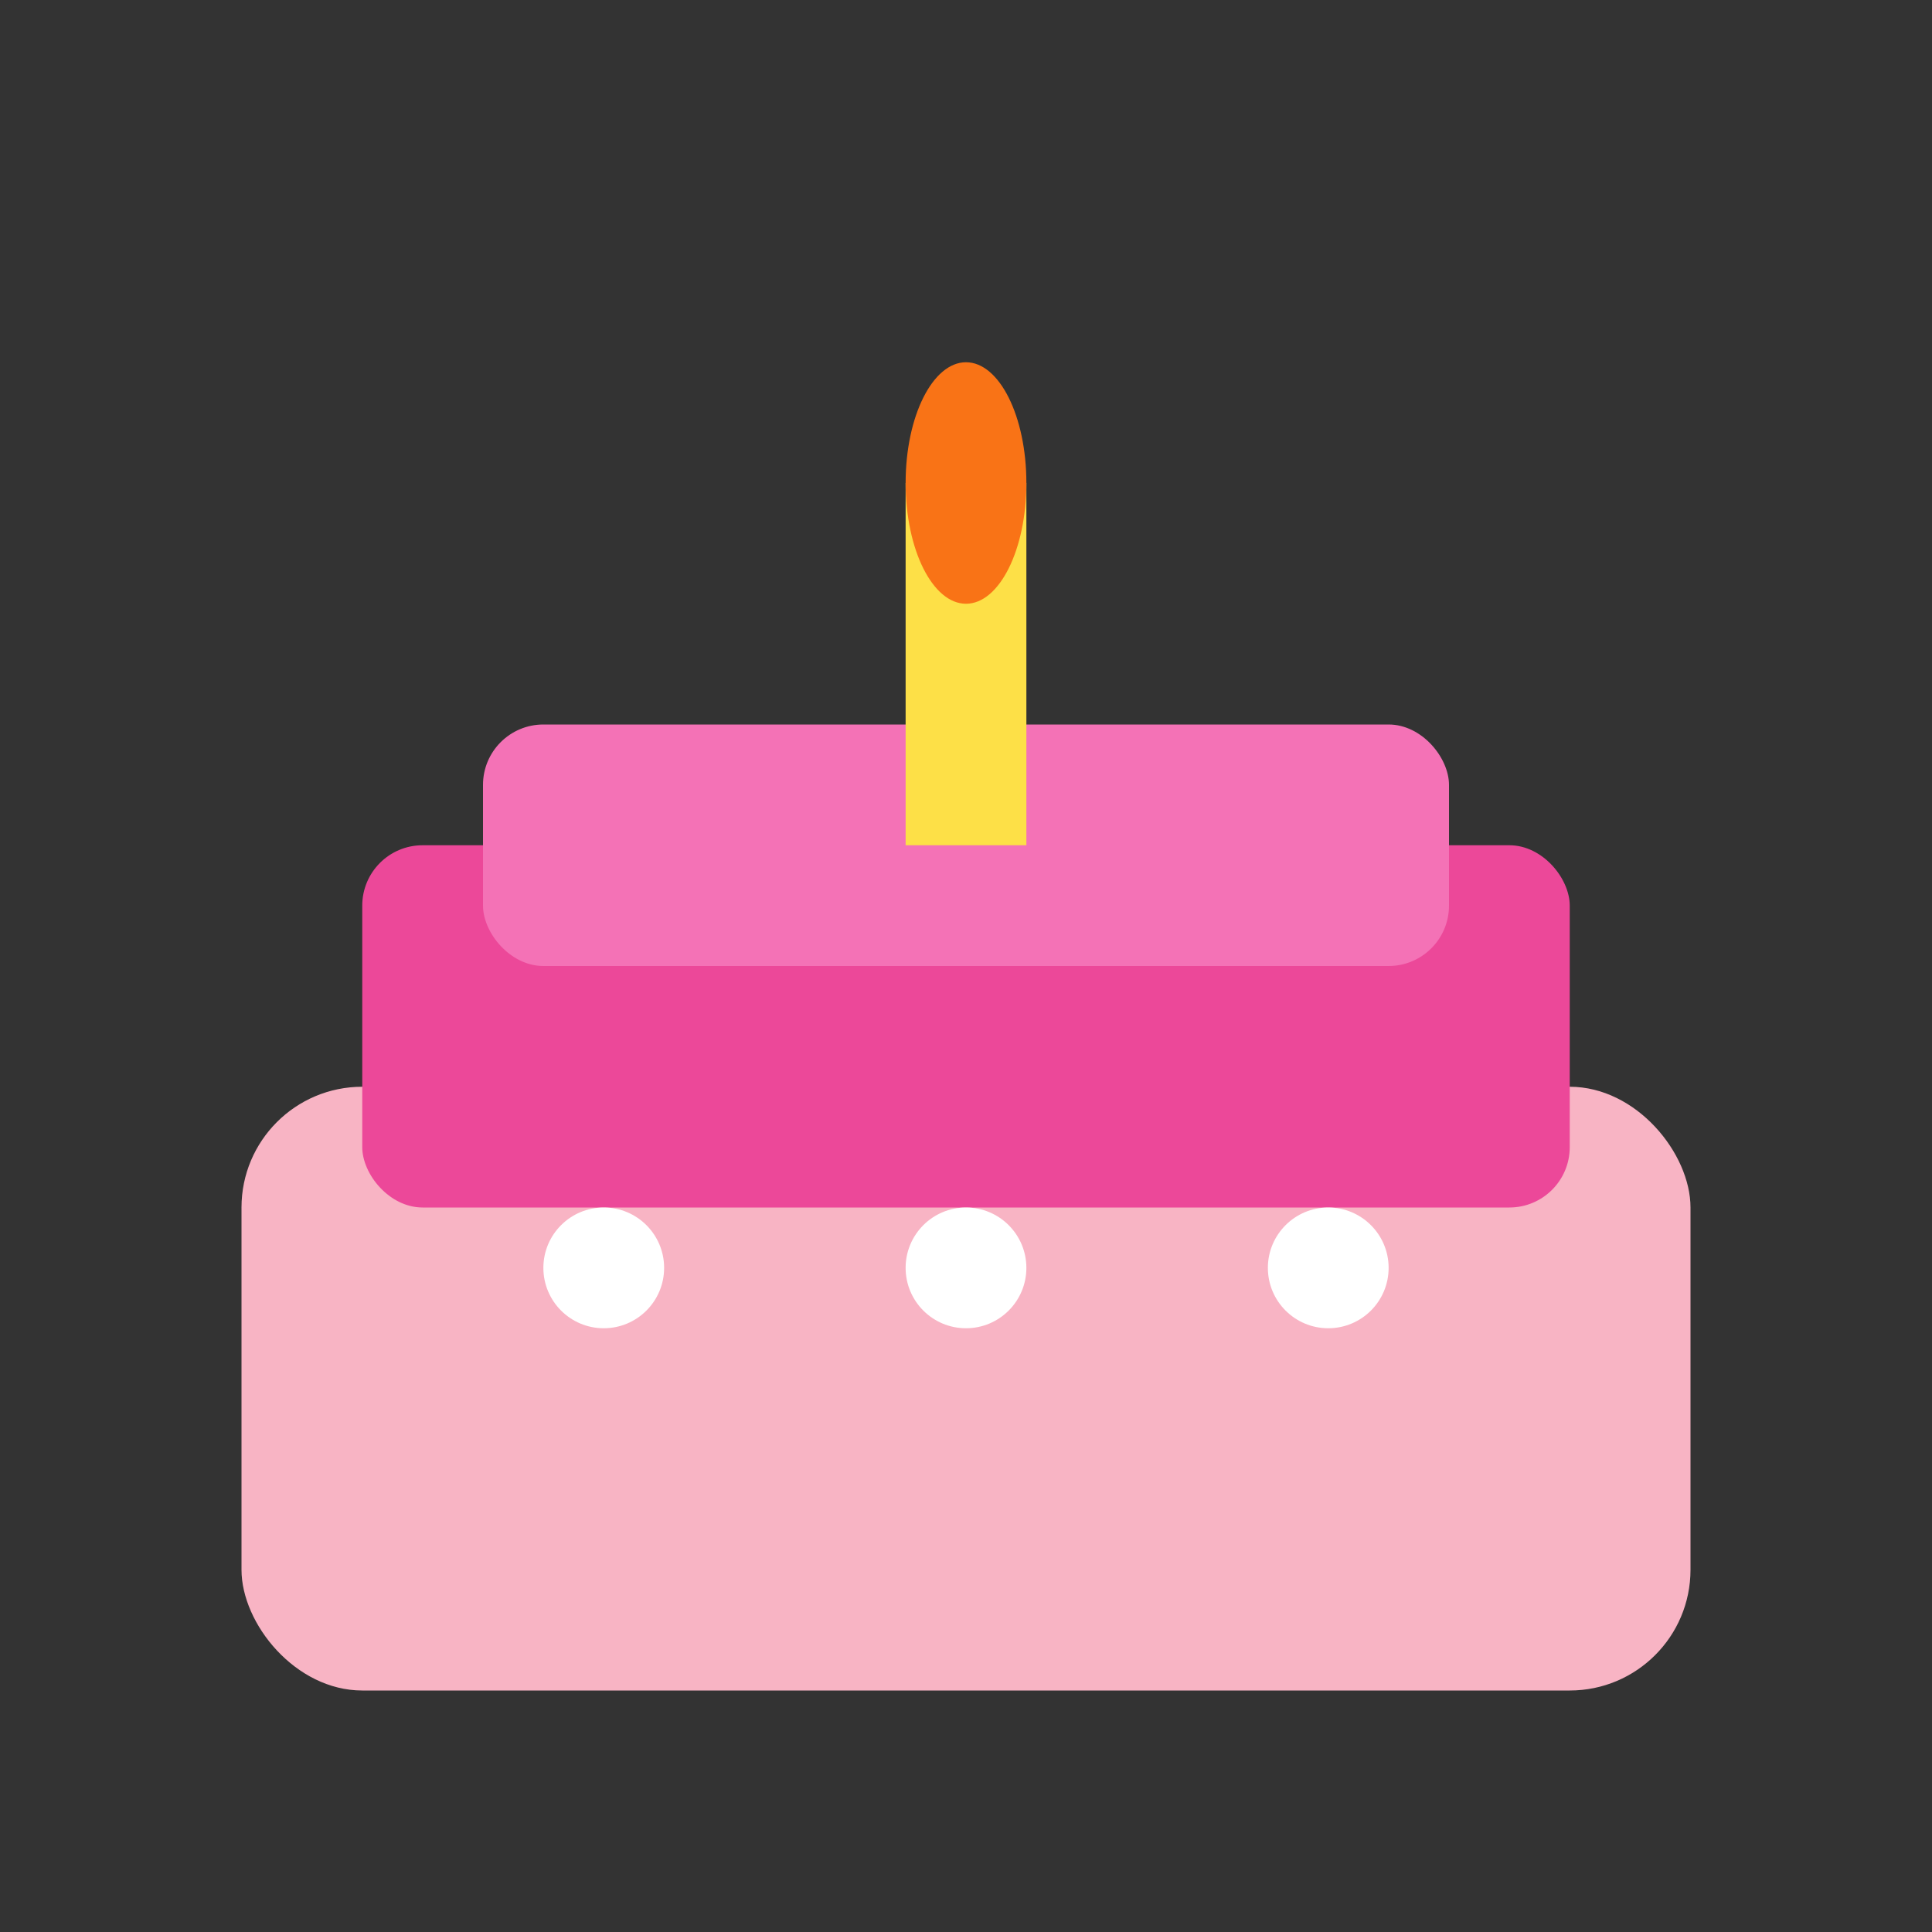 <svg xmlns="http://www.w3.org/2000/svg" width="32" height="32" viewBox="0 0 32 32">
  <rect x="0" y="0" width="32" height="32" fill="#333333" stroke="none"/>
  <!-- Cake base -->
  <rect x="4" y="18" width="24" height="10" rx="2" fill="#F8B4C4"/>
  
  <!-- Cake middle layer -->
  <rect x="6" y="14" width="20" height="6" rx="1" fill="#EC4899"/>
  
  <!-- Cake top -->
  <rect x="8" y="12" width="16" height="4" rx="1" fill="#F472B6"/>
  
  <!-- Candle -->
  <rect x="15" y="8" width="2" height="6" fill="#FDE047"/>
  
  <!-- Flame -->
  <ellipse cx="16" cy="8" rx="1" ry="2" fill="#F97316"/>
  
  <!-- Decorative dots -->
  <circle cx="10" cy="21" r="1" fill="#FFFFFF"/>
  <circle cx="16" cy="21" r="1" fill="#FFFFFF"/>
  <circle cx="22" cy="21" r="1" fill="#FFFFFF"/>
</svg>
